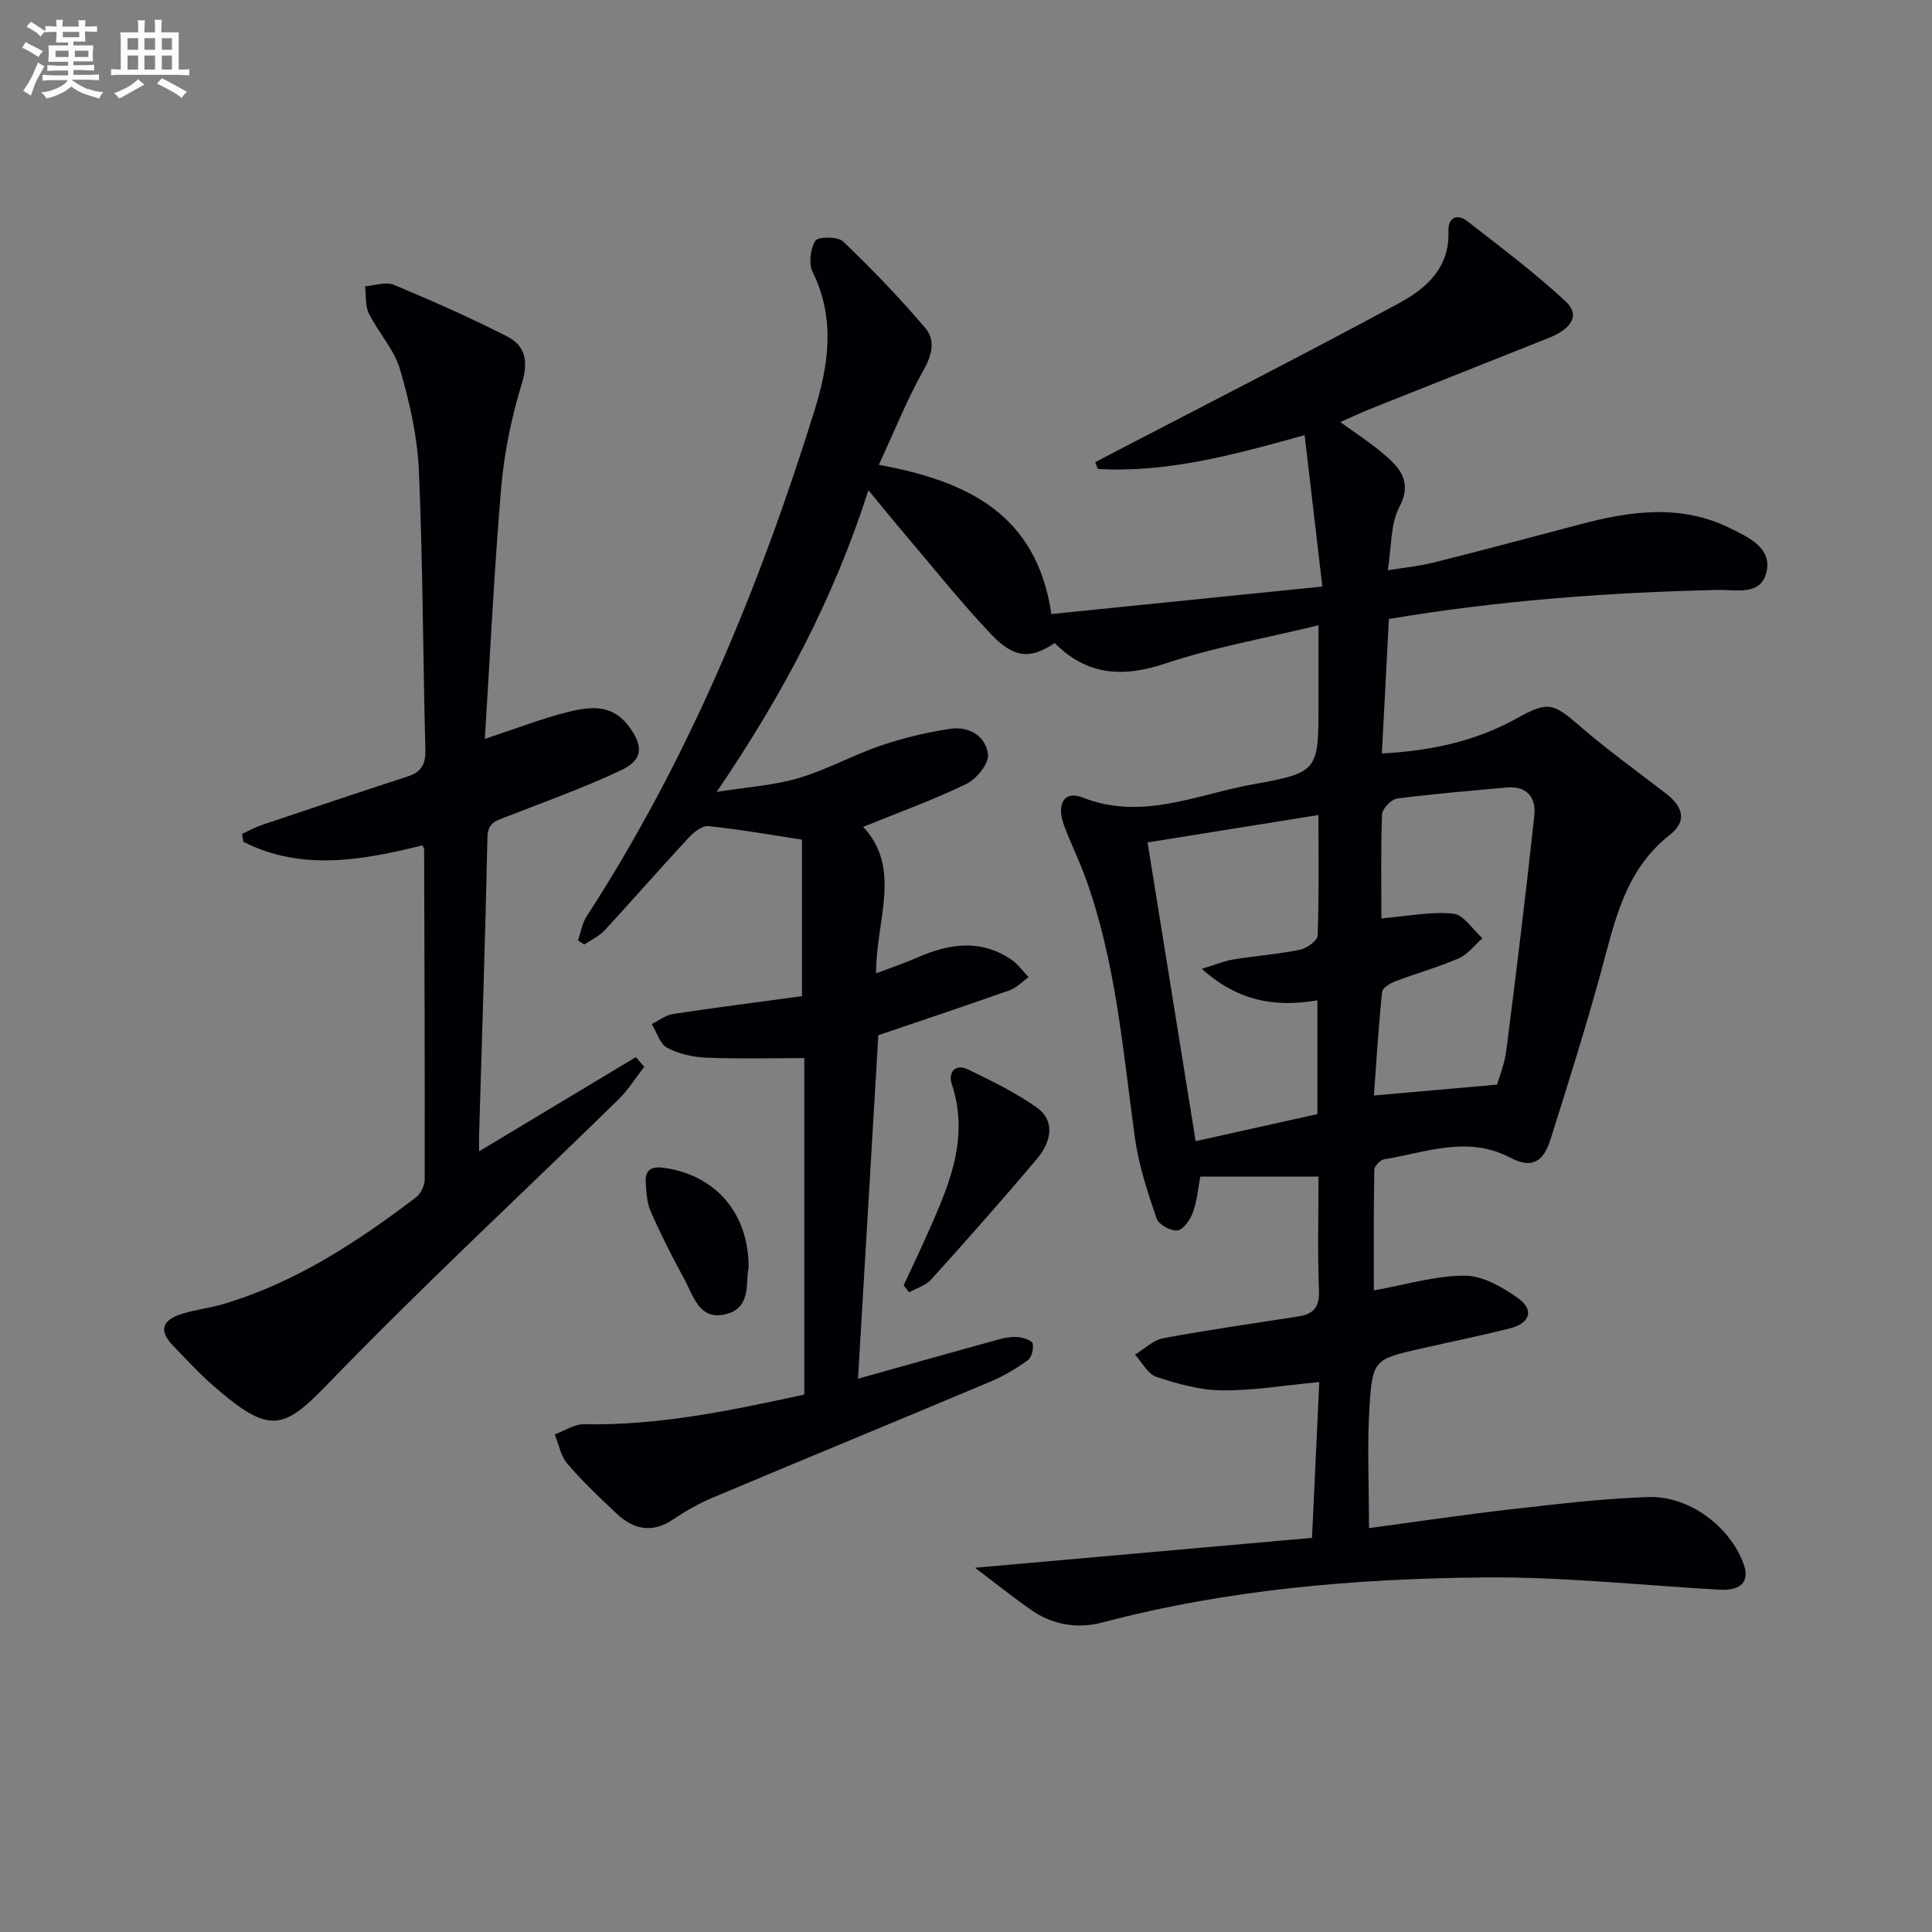 <svg enable-background="new 0 0 400 400" viewBox="0 0 400 400" xmlns="http://www.w3.org/2000/svg"><rect x="0" y="0" width="400" height="400" fill="#808080" stroke="none"/><g fill="#010105"><path d="m181.95 96.23c18.49 3.4 32.68 10.28 35.73 30.9 18.21-1.85 36.45-3.7 56.1-5.69-1.24-10.6-2.42-20.64-3.67-31.35-14.97 4.17-28.59 7.83-42.81 7-.18-.46-.36-.93-.54-1.39 1.45-.76 2.91-1.53 4.36-2.29 19.57-10.2 39.25-20.2 58.66-30.71 5.55-3 10.4-7.32 10.1-14.86-.11-2.72 1.74-3.74 3.94-2.02 6.9 5.37 13.93 10.64 20.32 16.57 3.01 2.8 1.39 5.63-3.55 7.6-12.19 4.86-24.39 9.69-36.58 14.55-2 .8-3.95 1.72-6.52 2.84 3.27 2.38 6.28 4.3 8.96 6.6 3.35 2.88 6.05 5.71 3.24 11.06-1.82 3.47-1.55 8.03-2.37 13.03 3.34-.55 6.52-.85 9.58-1.62 10.14-2.55 20.24-5.24 30.35-7.92 10.46-2.77 20.91-4.19 31.08.89 3.68 1.84 8.44 3.94 7.44 8.84-1.06 5.17-6.27 3.8-10.1 3.88-22.79.51-45.47 2.21-68.11 6.01-.49 9.3-.96 18.35-1.46 27.85 10.16-.54 19.43-2.53 27.99-7.3 6.41-3.57 7.43-3.19 13.05 1.67 5.65 4.88 11.73 9.27 17.66 13.82 3.72 2.85 4.52 5.84.93 8.65-9.32 7.3-11.39 17.86-14.24 28.3-3.19 11.68-6.84 23.23-10.48 34.78-1.5 4.75-3.95 6.06-8.29 3.78-8.9-4.68-17.47-1.09-26.15.32-.81.13-2.02 1.42-2.04 2.18-.15 8.44-.09 16.88-.09 24.96 6.6-1.17 12.72-3.05 18.83-3.05 3.71 0 7.79 2.38 11.02 4.66 3.39 2.4 2.51 5.19-1.61 6.23-6.1 1.55-12.28 2.8-18.42 4.2-9.68 2.2-10.1 2.28-10.72 12.08-.51 8.1-.1 16.25-.1 25.1 9.96-1.34 19.75-2.81 29.58-3.92 9.39-1.07 18.81-2.19 28.24-2.51 8.49-.29 16.87 6.09 19.72 13.8 1.35 3.64-.46 5.63-4.91 5.38-16.26-.91-32.53-2.69-48.78-2.54-26.6.24-53.09 2.48-78.99 9.31-5.19 1.37-10.32.56-14.81-2.58-3.87-2.71-7.57-5.67-11.63-8.73 23.55-2.09 46.58-4.13 69.78-6.19.53-11.46 1.02-21.87 1.5-32.26-7.04.66-13.6 1.78-20.14 1.72-4.54-.04-9.18-1.34-13.55-2.78-1.8-.59-2.99-3.02-4.46-4.62 1.95-1.17 3.77-3.01 5.86-3.4 9.28-1.73 18.64-3.05 27.97-4.51 3.03-.47 4.4-1.84 4.26-5.29-.31-7.8-.1-15.61-.1-23.66-8.38 0-16.4 0-24.47 0-.51 2.65-.69 5.18-1.54 7.45-.56 1.5-1.96 3.55-3.19 3.7-1.37.17-3.89-1.22-4.32-2.47-1.85-5.44-3.7-10.99-4.48-16.65-2.5-18.08-3.92-36.34-10.17-53.7-1.35-3.75-3.14-7.33-4.52-11.07-1.62-4.41.06-7.24 3.83-5.75 12.39 4.87 23.77-.67 35.38-2.74 13.57-2.42 13.48-2.92 13.48-16.75 0-5.15 0-10.29 0-16.16-10.96 2.66-21.62 4.55-31.77 7.93-8.86 2.96-16.25 2.39-22.84-4.25-5.13 3.37-8.39 3.23-13.3-1.96-6.17-6.51-11.77-13.57-17.59-20.41-2.36-2.77-4.65-5.61-7.68-9.27-7.2 22.42-17.68 42.25-31.42 62.46 6.57-1.05 11.94-1.36 16.96-2.86 5.85-1.74 11.31-4.79 17.11-6.77 4.63-1.57 9.46-2.71 14.29-3.44 3.88-.59 7.39 1.53 7.81 5.31.21 1.91-2.38 5.09-4.48 6.11-6.82 3.31-13.99 5.89-21.36 8.88 8.09 8.67 2.64 19.31 2.67 30.33 3.14-1.19 5.88-2.1 8.51-3.26 6.57-2.89 13.1-3.9 19.46.39 1.39.94 2.41 2.42 3.6 3.65-1.28.92-2.44 2.2-3.87 2.71-9.2 3.25-18.46 6.34-27.23 9.32-1.4 23.68-2.79 47.21-4.21 71.12 9.57-2.68 19.47-5.48 29.39-8.2 1.26-.35 2.64-.54 3.93-.4 1.04.11 2.72.7 2.85 1.32.21 1.08-.2 2.86-1 3.44-2.38 1.72-4.97 3.27-7.68 4.41-19.14 8.06-38.34 15.95-57.48 24.01-2.9 1.22-5.69 2.8-8.3 4.56-4.35 2.94-8.18 2.07-11.7-1.23-3.52-3.31-7.05-6.65-10.18-10.3-1.37-1.6-1.79-4.03-2.63-6.08 2.04-.74 4.1-2.15 6.12-2.11 15.45.31 30.38-2.85 45.56-6.14 0-23.28 0-46.37 0-69.66-6.81 0-13.57.19-20.31-.09-2.75-.11-5.7-.78-8.1-2.06-1.5-.8-2.15-3.21-3.18-4.9 1.48-.72 2.89-1.85 4.44-2.09 9-1.36 18.03-2.51 26.67-3.68 0-11.42 0-21.98 0-32.42-6.96-1.05-13.15-2.16-19.38-2.79-1.28-.13-3.02 1.25-4.07 2.38-5.87 6.34-11.55 12.85-17.41 19.2-1.13 1.23-2.8 1.97-4.22 2.93-.43-.28-.86-.56-1.29-.85.58-1.67.85-3.54 1.79-4.98 21.07-32.49 35.69-67.9 47.16-104.68 2.93-9.4 4.38-19.1-.36-28.7-.86-1.75-.49-4.83.56-6.5.55-.88 4.63-.9 5.73.15 5.95 5.69 11.68 11.64 17.01 17.91 2.1 2.46 1.49 5.52-.36 8.74-3.41 6.06-5.97 12.55-9.25 19.59zm55.64 78.19c3.35 20.8 6.6 40.98 9.96 61.85 8.11-1.8 16.59-3.69 25.2-5.61 0-8.09 0-15.67 0-23.54-8.62 1.43-16.35.29-23.93-6.54 2.97-.9 4.73-1.65 6.56-1.94 4.57-.74 9.21-1.08 13.73-2 1.43-.29 3.65-1.88 3.69-2.94.31-8.1.17-16.21.17-24.96-12.32 1.98-24.05 3.86-35.38 5.68zm48.41 15.73c5.45-.46 10.24-1.46 14.89-.99 2.16.22 4.03 3.31 6.03 5.1-1.61 1.42-3.01 3.33-4.89 4.15-4.24 1.85-8.75 3.09-13.09 4.74-1.09.42-2.7 1.37-2.79 2.21-.74 7.16-1.18 14.35-1.7 21.45 8.72-.77 16.72-1.47 25.5-2.25.45-1.6 1.55-4.23 1.9-6.96 2.07-16.25 4.07-32.51 5.82-48.8.38-3.57-1.47-6.15-5.66-5.76-7.59.69-15.19 1.3-22.74 2.29-1.21.16-3.08 2.09-3.13 3.27-.28 7.29-.14 14.6-.14 21.55z"/><path d="m87.48 175.02c-12.45 3.08-25 5.4-37.1-.73-.09-.55-.17-1.09-.26-1.64 1.35-.62 2.66-1.36 4.05-1.83 10.06-3.39 20.11-6.77 30.21-10.05 2.8-.91 3.77-2.47 3.69-5.49-.51-19.3-.51-38.61-1.35-57.9-.31-7.04-1.92-14.14-3.91-20.93-1.21-4.13-4.49-7.61-6.45-11.57-.79-1.6-.55-3.72-.78-5.6 2-.15 4.29-1.01 5.94-.32 7.91 3.29 15.77 6.78 23.41 10.66 3.83 1.94 4.52 5.16 3.13 9.72-2.12 6.92-3.64 14.18-4.27 21.39-1.48 17.21-2.29 34.48-3.41 52.25 6.4-2.11 11.79-4.23 17.37-5.61 4.31-1.06 8.83-1.64 12.26 2.77 3.18 4.1 3.28 7.12-1.36 9.3-7.78 3.67-15.92 6.58-23.94 9.71-2.03.79-3.72 1.18-3.79 4.17-.44 20.62-1.13 41.23-1.73 61.84-.03.99 0 1.98 0 3.21 10.98-6.6 21.72-13.05 32.46-19.5.58.67 1.16 1.33 1.74 2-1.79 2.29-3.34 4.81-5.4 6.82-20.12 19.66-40.77 38.81-60.3 59.03-9.11 9.44-11.99 10.2-23.35.34-3.01-2.61-5.72-5.57-8.5-8.44-2.9-3-2.42-5.21 1.6-6.53 2.83-.93 5.86-1.23 8.72-2.08 14.93-4.42 27.7-12.79 39.94-22.09 1-.76 1.83-2.44 1.83-3.7.04-22.81-.05-45.63-.12-68.44-.02-.14-.14-.3-.33-.76z"/><path d="m187.09 266.1c1.45-3.12 2.95-6.22 4.35-9.36 4.57-10.31 9.54-20.5 5.6-32.36-.76-2.28.7-4.25 3.35-2.97 4.89 2.36 9.85 4.77 14.27 7.89 3.49 2.46 3.4 6.62.06 10.59-7.14 8.48-14.5 16.77-21.92 25.01-1.12 1.25-3.03 1.79-4.58 2.65-.37-.49-.75-.97-1.13-1.45z"/><path d="m155 262.33c-.69 3.08.65 8.28-4.51 9.7-5.75 1.59-6.94-3.82-8.92-7.42-2.47-4.49-4.79-9.08-6.84-13.78-.82-1.86-.94-4.1-1.04-6.18-.13-2.72 1.53-3.2 3.94-2.84 10.49 1.55 17.33 9.25 17.37 20.52z"/></g><path d="m6.8 9.5c.6.3 1.3.7 2.1 1.1-.4.4-.7.8-.9 1.2-.7-.4-1.3-.8-1.8-1.1s-1.1-.6-1.6-.8c.2-.4.5-.8.7-1.2.4.2.8.5 1.5.8zm.9 6.9c-.3.6-.5 1.1-.7 1.7s-.4 1.1-.6 1.7c-.6-.4-1.1-.7-1.6-1 .7-1 1.2-1.8 1.5-2.4.3-.5.6-1.1.8-1.7.3-.6.5-1.2.8-1.8.3.3.8.6 1.3.8-.7 1.3-1.2 2.2-1.5 2.7zm.1-11c.4.3 1 .7 1.7 1.1-.5.2-.8.6-1.1 1.1-.5-.6-1-1-1.4-1.2s-.9-.6-1.5-.8c.2-.4.5-.7.9-1.1.5.3.9.6 1.4.9zm10.5 13c1 .4 2 .6 3.1.7-.4.4-.7.8-.8 1.3-.9-.2-1.9-.6-3-.9-1-.4-2-.9-2.8-1.6-.5.4-1.1.9-1.9 1.3s-1.9.9-3.3 1.2c-.1-.3-.5-.8-1.1-1.3 1 0 2.1-.3 3.2-.8 1.2-.5 1.9-1 2.3-1.7h-3.2c-.4 0-1 0-2 .1v-1.2c1 0 1.7.1 2 .1h3.3v-1h-2.3c-.2 0-.9 0-2 .1v-1.2c1.2 0 1.9.1 2 .1h2.3v-.8h-4.1c0-.7.1-1.2.1-1.6 0-.5 0-1.1-.1-1.8h4.1v-.6h-2.5c0-.6.1-1.1.1-1.6v-.6h-.5c-.4 0-1 0-1.8.1v-1.3c1.2 0 1.9.1 2.1.1h.2c0-.3 0-.8-.1-1.4h1.4c0 .6-.1 1-.1 1.4h3.4c0-.4 0-.8-.1-1.3h1.5c0 .4-.1.9-.1 1.3.7 0 1.5 0 2.5-.1v1.2c-1 0-1.8-.1-2.5-.1v.6c0 .3 0 .8.1 1.5h-2.5v.8h4.1c0 .7-.1 1.3-.1 1.8s0 1 .1 1.5h-4.1v.8h1.4c.8 0 1.8 0 2.9-.1v1.2c-1 0-1.9-.1-2.8-.1h-1.5v1h3.2c.3 0 1 0 2.1-.1v1.2c-1.1 0-1.8-.1-2.1-.1h-3.4l-.1.1c1.4 1 2.4 1.5 3.4 1.9zm-4.1-6.6v-1.3h-2.7v1.3zm2.2-4.1v-1.1h-3.4v1.1zm1.9 4.1v-1.3h-2.8v1.3z" fill="#fbfafc"/><path d="m37 6.7v2.3 5.4c1 0 1.8 0 2.2-.1v1.3c-.6 0-1.5-.1-2.5-.1h-11.9c-.7 0-1.3 0-1.8.1v-1.3c.5 0 1.1.1 2 .1v-5.2c0-1 0-1.8-.1-2.5h3.7c0-1.3 0-2.1-.1-2.5h1.5c0 .4-.1 1.3-.1 2.5h2.2c0-1.2 0-2.1-.1-2.6h1.5c0 .4-.1 1.3-.1 2.6zm-12.3 13.7c-.3-.4-.7-.8-1.1-1.1 1.1-.4 2.1-.9 2.9-1.3.8-.5 1.5-1 2.1-1.6.4.4.9.8 1.3 1.1-2.5 1.4-4.2 2.4-5.2 2.9zm3.9-10.1v-2.4h-2.2v2.4zm0 4.1v-2.9h-2.2v2.9zm3.5-4.1v-2.4h-2.2v2.4zm0 4.1v-2.9h-2.2v2.9zm.4 2.9 1-1.1c.6.3 1.4.7 2.5 1.3s2 1.1 2.7 1.5c-.4.4-.8.8-1.1 1.3-.8-.8-2.5-1.7-5.1-3zm3.1-7v-2.4h-2.1v2.4zm0 4.1v-2.9h-2.1v2.9z" fill="#fbfafc"/></svg>